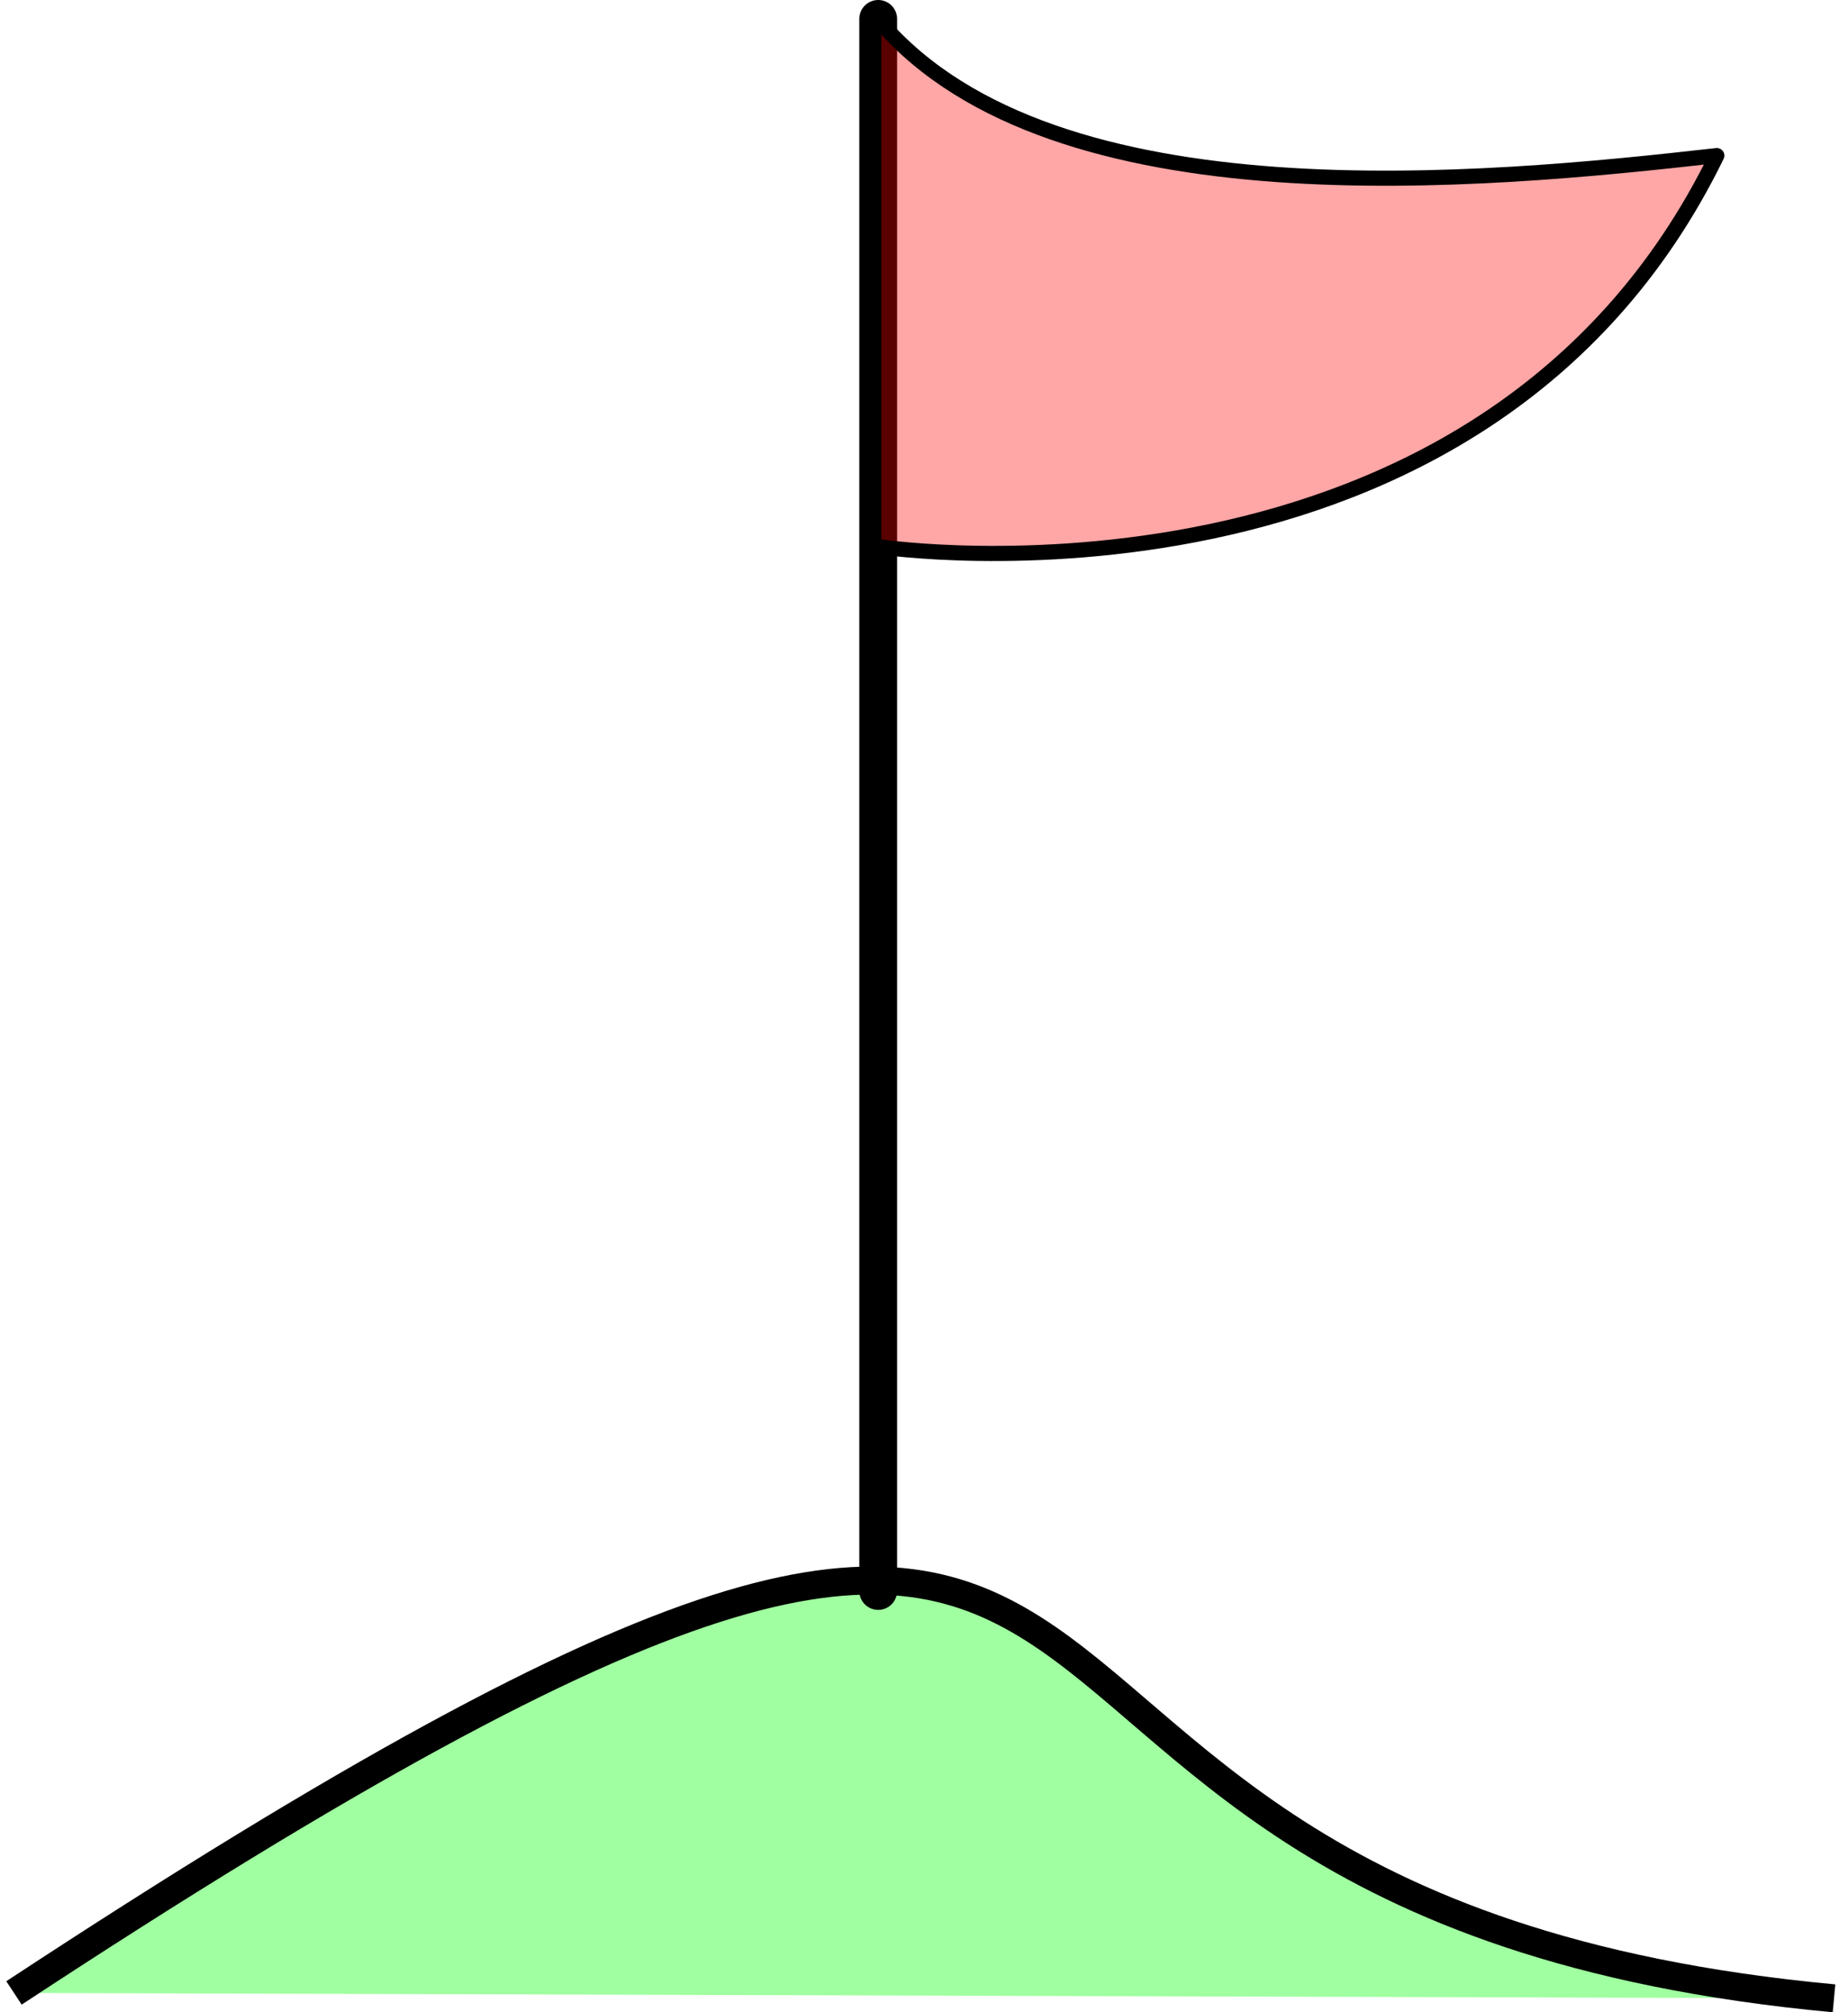 <svg xmlns="http://www.w3.org/2000/svg" viewBox="0 0 488.83 532.13" version="1.0"><g stroke="#000"><path d="M3.7 526.998c354.29-232.86 204.29-24.29 481.43 1.43" fill-rule="evenodd" fill-opacity=".373" stroke-width="7.4" fill="#0f0"/><path d="M232.299 420.708V4.998" stroke-linecap="round" stroke-width="10" fill="none"/><path d="M233.129 6.14c46 52.998 159 41.998 221 35-62 127-221 103.5-221 103.5" stroke-linejoin="round" fill-rule="evenodd" fill-opacity=".351" stroke-linecap="round" stroke-width="4" fill="red"/></g></svg>